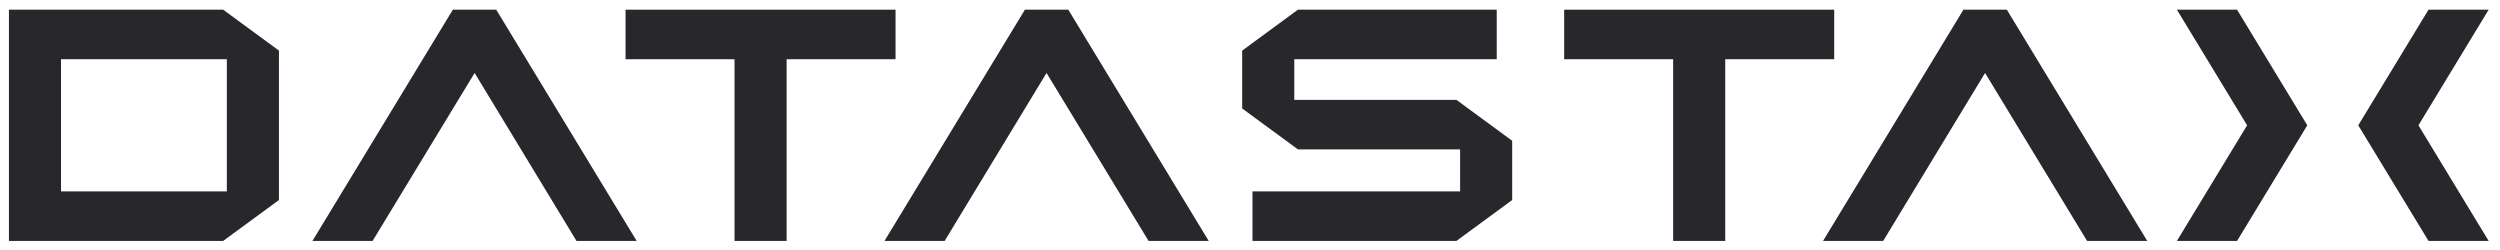 <svg width="140" height="14" viewBox="0 0 140 14" fill="none" xmlns="http://www.w3.org/2000/svg">
<g clip-path="url(#clip0_152_1902)">
<path d="M70.139 13.492V10.717H81.766V8.366H72.686L69.562 6.074V2.834L72.686 0.542H83.817V3.317H72.48V5.592H81.56L84.682 7.883V11.201L81.56 13.492H70.139Z" fill="#27272C"/>
<path d="M32.284 13.492L26.579 4.086L20.865 13.492H17.496L25.36 0.542H27.789L35.653 13.492H32.284Z" fill="#27272C"/>
<path d="M41.133 13.492V3.317H35.031V0.542H50.151V3.317H44.05V13.492H41.133Z" fill="#27272C"/>
<path d="M93.696 13.492V3.317H87.594V0.542H102.715V3.317H96.613V13.492H93.696Z" fill="#27272C"/>
<path d="M0.5 13.492V0.542H12.497L15.621 2.834V11.201L12.497 13.492L0.5 13.492ZM12.703 10.717V3.317H3.417V10.717H12.703Z" fill="#27272C"/>
<path d="M121.906 13.492L125.838 7.017L121.906 0.542H125.275L129.208 7.017L125.275 13.492H121.906Z" fill="#27272C"/>
<path d="M135.997 13.492L132.062 7.017L135.997 0.542H139.365L135.433 7.017L139.365 13.492H135.997Z" fill="#27272C"/>
<path d="M64.32 13.492L58.606 4.086L52.9 13.492H49.531L57.395 0.542H59.824L67.688 13.492H64.32Z" fill="#27272C"/>
<path d="M116.877 13.492L111.164 4.086L105.459 13.492H102.09L109.953 0.542H112.383L120.246 13.492H116.877Z" fill="#27272C"/>
</g>
<defs>
<clipPath id="clip0_152_1902">
<rect width="139" height="13.9" fill="white" transform="translate(0.5 0.05)"/>
</clipPath>
</defs>
</svg>
